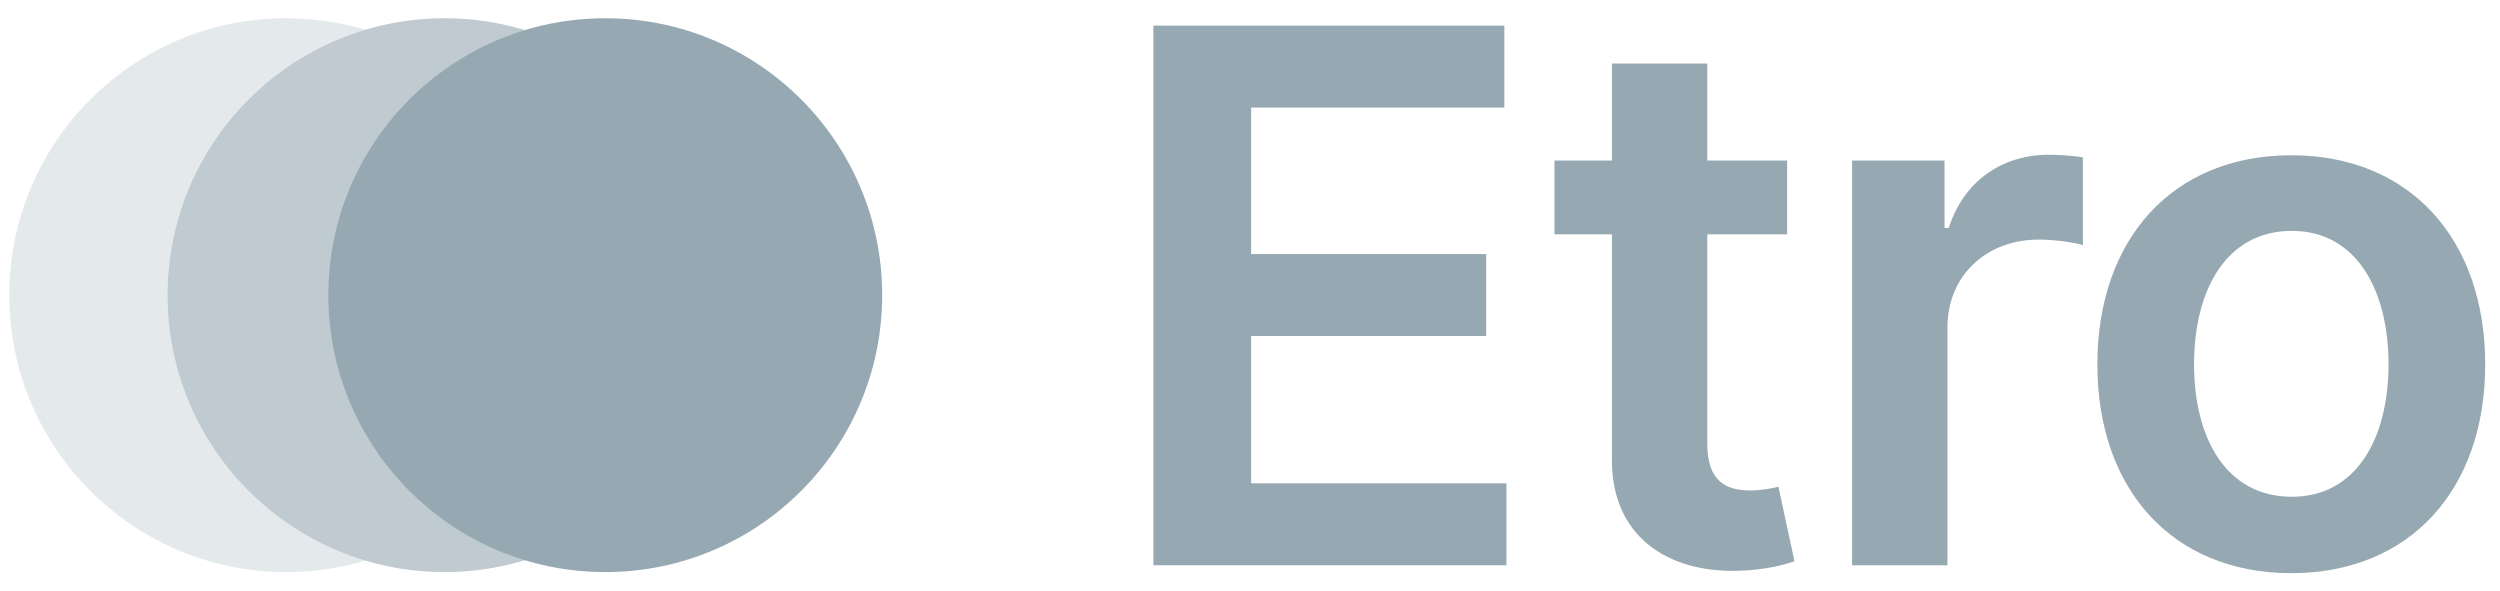 <svg width="127" height="30" viewBox="0 0 127 30" fill="none" xmlns="http://www.w3.org/2000/svg">
<g clip-path="url(#clip0_2_122)">
<path d="M58.592 28.715H76.528V24.552H63.558V17.07H75.498V12.907H63.558V5.465H76.421V1.302H58.592V28.715Z" fill="#96A9B3"/>
<path d="M90.786 8.155H86.73V3.229H81.885V8.155H78.967V11.903H81.885V23.334C81.858 27.203 84.669 29.103 88.31 28.996C89.689 28.956 90.639 28.689 91.161 28.514L90.344 24.726C90.077 24.793 89.528 24.914 88.926 24.914C87.707 24.914 86.73 24.485 86.73 22.531V11.903H90.786V8.155Z" fill="#96A9B3"/>
<path d="M94.085 28.715H98.93V16.628C98.93 14.018 100.898 12.171 103.562 12.171C104.378 12.171 105.396 12.318 105.81 12.452V7.994C105.369 7.914 104.606 7.861 104.07 7.861C101.714 7.861 99.747 9.199 98.997 11.582H98.783V8.155H94.085V28.715Z" fill="#96A9B3"/>
<path d="M116.397 29.117C122.421 29.117 126.249 24.874 126.249 18.515C126.249 12.144 122.421 7.887 116.397 7.887C110.374 7.887 106.546 12.144 106.546 18.515C106.546 24.874 110.374 29.117 116.397 29.117ZM116.424 25.235C113.091 25.235 111.458 22.263 111.458 18.502C111.458 14.741 113.091 11.729 116.424 11.729C119.704 11.729 121.337 14.741 121.337 18.502C121.337 22.263 119.704 25.235 116.424 25.235Z" fill="#96A9B3"/>
<path d="M36.647 14.995C36.647 22.764 30.349 29.062 22.58 29.062C14.81 29.062 8.512 22.764 8.512 14.995C8.512 7.225 14.81 0.927 22.58 0.927C30.349 0.927 36.647 7.225 36.647 14.995Z" fill="#96A9B3" fill-opacity="0.6"/>
<path fill-rule="evenodd" clip-rule="evenodd" d="M18.56 1.51C12.749 3.239 8.512 8.622 8.512 14.995C8.512 21.367 12.749 26.75 18.56 28.48C17.286 28.859 15.937 29.062 14.54 29.062C6.771 29.062 0.473 22.764 0.473 14.995C0.473 7.225 6.771 0.927 14.54 0.927C15.937 0.927 17.286 1.131 18.56 1.51Z" fill="#96A9B3" fill-opacity="0.25"/>
<path d="M44.815 14.995C44.815 22.764 38.517 29.062 30.748 29.062C22.979 29.062 16.68 22.764 16.68 14.995C16.68 7.225 22.979 0.927 30.748 0.927C38.517 0.927 44.815 7.225 44.815 14.995Z" fill="#96A9B3"/>
</g>
<defs>
<clipPath id="clip0_2_122">
<rect width="127" height="30" fill="white"/>
</clipPath>
</defs>
</svg>
